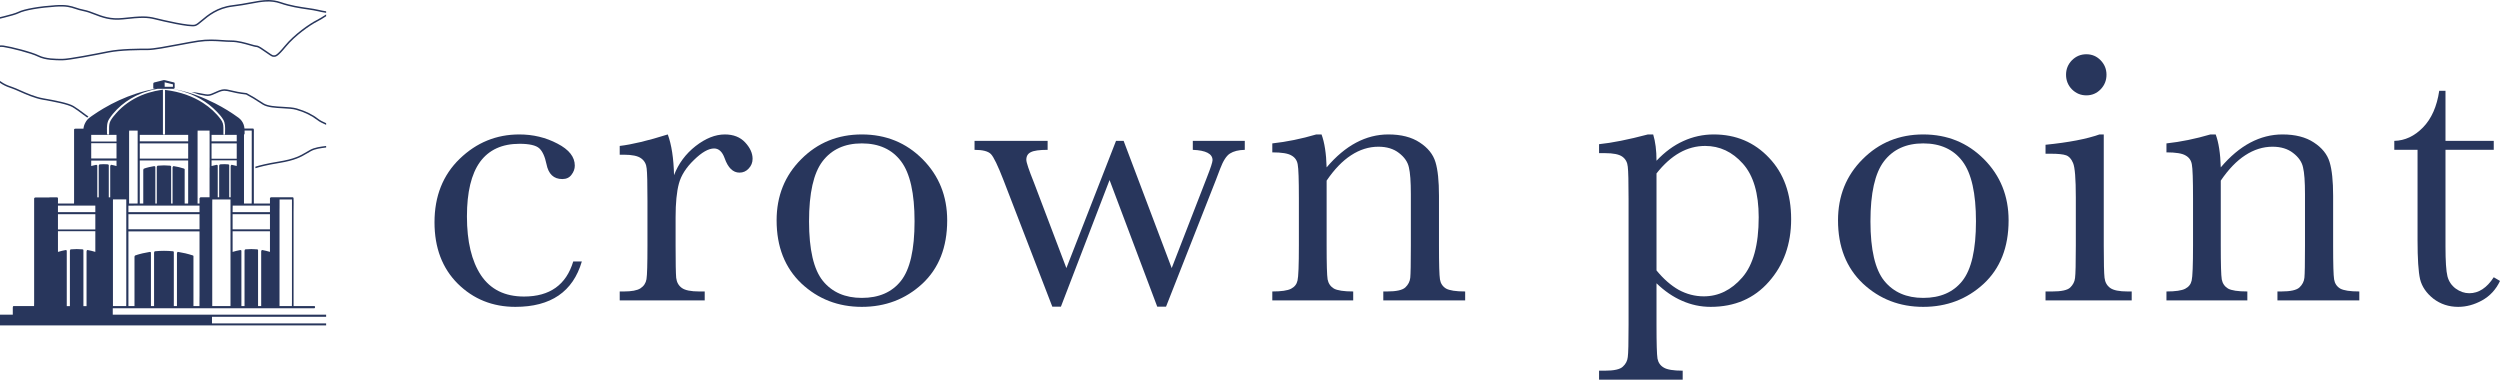 <svg width="789" height="121" viewBox="0 0 789 121" fill="none" xmlns="http://www.w3.org/2000/svg">
<g clip-path="url(#clip0_3790_76324)">
<path d="M0 5.404V5.901C0.449 5.796 0.901 5.687 1.346 5.576C3.279 5.097 5.114 4.58 5.919 4.179C6.855 3.712 8.523 3.273 10.602 2.91C12.674 2.549 15.131 2.267 17.63 2.106C19.299 1.999 20.453 2.054 21.374 2.197C22.295 2.339 22.993 2.568 23.76 2.821L23.762 2.822C24.515 3.071 25.329 3.339 26.462 3.555C27.538 3.759 28.585 4.164 29.728 4.606L29.733 4.608C32.108 5.527 34.831 6.581 38.822 6.139C44.641 5.494 46.381 5.499 48.923 6.133C50.219 6.456 52.932 7.103 55.545 7.608C56.851 7.86 58.136 8.078 59.209 8.203C59.745 8.265 60.231 8.305 60.642 8.313C61.049 8.321 61.401 8.299 61.657 8.229C61.977 8.142 62.312 7.941 62.664 7.685C63.018 7.427 63.41 7.097 63.844 6.733L63.849 6.729C65.797 5.091 68.7 2.653 73.425 2.105C75.576 1.856 77.403 1.514 79.032 1.209L79.034 1.209C82.701 0.523 85.342 0.033 88.517 1.126C91.589 2.183 94.59 2.621 97.011 2.974L97.018 2.975C98.324 3.165 99.451 3.33 100.34 3.552C101.241 3.776 101.911 3.885 102.475 3.977C102.633 4.003 102.782 4.027 102.925 4.052V3.561C102.807 3.541 102.687 3.521 102.563 3.501L102.553 3.499C101.992 3.408 101.339 3.302 100.458 3.082C99.542 2.854 98.392 2.686 97.099 2.497L97.088 2.496C94.662 2.142 91.701 1.71 88.675 0.668C87.269 0.185 85.962 0 84.644 0C82.864 0 81.064 0.337 78.972 0.728L78.945 0.733C77.315 1.038 75.502 1.377 73.369 1.625C68.495 2.19 65.498 4.71 63.542 6.354L63.536 6.359C63.097 6.728 62.717 7.047 62.379 7.294C62.038 7.542 61.761 7.699 61.53 7.762C61.342 7.813 61.047 7.837 60.652 7.829C60.262 7.821 59.792 7.783 59.265 7.722C58.21 7.6 56.938 7.384 55.637 7.133C53.036 6.63 50.332 5.985 49.041 5.663C46.408 5.007 44.592 5.012 38.769 5.658C34.899 6.087 32.269 5.07 29.903 4.155L29.892 4.15C28.761 3.713 27.676 3.293 26.552 3.079C25.452 2.87 24.663 2.61 23.912 2.362L23.907 2.36C23.142 2.108 22.412 1.867 21.448 1.718C20.483 1.569 19.293 1.514 17.599 1.623C15.085 1.785 12.611 2.068 10.519 2.433C8.435 2.797 6.707 3.245 5.702 3.746C4.955 4.118 3.179 4.623 1.229 5.107C0.823 5.207 0.41 5.307 0 5.404Z" fill="#28365C"/>
<path d="M0 14.332V14.817C0.331 14.787 0.69 14.791 1.087 14.848C2.205 15.007 4.376 15.488 6.556 16.072C8.741 16.657 10.901 17.338 12.008 17.89C13.178 18.474 14.585 18.76 15.952 18.902C17.318 19.045 18.663 19.045 19.712 19.045H19.716C20.794 19.045 23.406 18.636 26.226 18.134C29.058 17.629 32.133 17.024 34.154 16.62C38.168 15.819 43.801 15.818 46.718 15.818C47.666 15.818 49.182 15.619 50.933 15.332C52.689 15.043 54.699 14.663 56.644 14.296L56.645 14.295C58.875 13.873 61.016 13.469 62.599 13.235C65.544 12.799 67.894 12.956 70.075 13.102L70.079 13.103C71.098 13.171 72.085 13.237 73.073 13.237C75 13.237 77.263 13.887 78.925 14.365L78.928 14.366C79.391 14.499 79.808 14.619 80.153 14.705C80.492 14.79 80.788 14.851 80.996 14.851C81.074 14.851 81.215 14.888 81.428 14.986C81.632 15.081 81.874 15.217 82.143 15.383C82.68 15.715 83.299 16.151 83.894 16.57L83.898 16.573C84.378 16.912 84.844 17.24 85.225 17.483C85.416 17.605 85.592 17.709 85.742 17.783C85.879 17.851 86.035 17.916 86.17 17.916C86.228 17.916 86.284 17.92 86.35 17.926L86.358 17.927C86.493 17.938 86.661 17.952 86.866 17.905C87.073 17.857 87.302 17.75 87.583 17.548C88.138 17.149 88.939 16.347 90.239 14.762C93.124 11.243 97.946 7.875 100.184 6.759C101.126 6.288 102.066 5.682 102.925 5.127V4.551L102.678 4.71C101.81 5.271 100.887 5.867 99.967 6.326C97.678 7.468 92.799 10.875 89.863 14.455C88.565 16.038 87.799 16.797 87.299 17.156C87.053 17.333 86.883 17.404 86.756 17.433C86.629 17.463 86.528 17.455 86.392 17.444L86.387 17.443C86.324 17.438 86.249 17.432 86.17 17.432C86.17 17.432 86.15 17.429 86.113 17.417C86.073 17.403 86.022 17.381 85.958 17.35C85.831 17.287 85.672 17.193 85.486 17.075C85.115 16.838 84.659 16.517 84.174 16.175L84.169 16.172C83.58 15.757 82.949 15.312 82.399 14.972C82.123 14.801 81.861 14.653 81.631 14.547C81.41 14.445 81.186 14.366 80.996 14.366C80.856 14.366 80.615 14.322 80.271 14.236C79.935 14.152 79.525 14.034 79.059 13.9L79.043 13.895C77.399 13.422 75.075 12.753 73.073 12.753C72.103 12.753 71.131 12.688 70.107 12.62L70.102 12.619C67.921 12.473 65.527 12.312 62.528 12.756C60.934 12.991 58.784 13.398 56.56 13.819L56.555 13.82C54.609 14.188 52.604 14.567 50.855 14.854C49.1 15.142 47.621 15.334 46.718 15.334H46.708C43.801 15.334 38.125 15.334 34.059 16.146C32.038 16.549 28.968 17.154 26.141 17.657C23.302 18.163 20.74 18.561 19.716 18.561C18.664 18.561 17.342 18.561 16.002 18.421C14.66 18.281 13.319 18.003 12.225 17.457C11.068 16.88 8.863 16.189 6.682 15.605C4.496 15.019 2.302 14.532 1.156 14.369C0.736 14.309 0.352 14.302 0 14.332Z" fill="#28365C"/>
<path d="M0 26.145V25.555C0.358 25.811 0.697 26.029 1.022 26.219C2.07 26.83 2.979 27.147 3.947 27.468C4.572 27.676 5.405 28.046 6.354 28.467L6.366 28.472C8.442 29.393 11.106 30.574 13.613 31.009C15.473 31.332 17.46 31.695 19.185 32.101C20.901 32.503 22.391 32.954 23.236 33.46C24.266 34.076 25.421 34.949 26.37 35.664L26.376 35.669C26.937 36.093 27.422 36.459 27.773 36.692L27.913 36.785C27.784 36.889 27.656 36.998 27.532 37.114L27.504 37.095C27.139 36.852 26.643 36.478 26.09 36.06L26.083 36.055C25.128 35.334 23.992 34.477 22.986 33.875C22.215 33.413 20.795 32.976 19.074 32.572C17.364 32.17 15.389 31.808 13.53 31.486C10.959 31.04 8.244 29.835 6.182 28.92L6.169 28.915C5.206 28.487 4.394 28.127 3.794 27.928C2.821 27.604 1.871 27.275 0.777 26.637C0.526 26.49 0.268 26.328 0 26.145Z" fill="#28365C"/>
<path fill-rule="evenodd" clip-rule="evenodd" d="M0 99.307V102.688H63.869C64.167 102.688 64.465 102.69 64.763 102.691H64.766C65.363 102.695 65.961 102.698 66.557 102.688H101.482C101.949 102.688 102.418 102.691 102.886 102.693H102.888L102.925 102.694V102.068H66.906V99.981H101.522C101.989 99.981 102.456 99.984 102.923 99.988H102.925L102.925 99.319H66.628L66.624 99.319L66.619 99.318H66.615H35.589V97.281H95.333C95.742 97.281 96.151 97.284 96.56 97.287H96.565C97.384 97.294 98.205 97.3 99.022 97.281L99.049 97.281L99.089 97.281L99.13 97.281L99.184 97.281C99.347 97.281 99.43 97.123 99.433 96.959C99.468 96.793 99.417 96.622 99.241 96.614L99.233 96.612L99.221 96.609C99.213 96.607 99.204 96.606 99.195 96.605C99.189 96.605 99.182 96.604 99.176 96.604H92.651V66.818C92.651 66.358 92.658 65.896 92.664 65.434L92.664 65.431C92.677 64.503 92.69 63.573 92.651 62.649C92.651 62.641 92.651 62.632 92.651 62.623L92.651 62.606L92.651 62.593C92.651 62.444 92.55 62.264 92.385 62.264H85.524C85.517 62.264 85.511 62.264 85.504 62.265H85.502C85.432 62.265 85.371 62.318 85.332 62.385C85.264 62.417 85.208 62.467 85.204 62.535C85.202 62.543 85.201 62.551 85.2 62.56L85.2 62.567V64.231H80.117V41.85C80.117 41.752 80.121 41.65 80.126 41.547C80.134 41.337 80.143 41.123 80.117 40.923C80.116 40.918 80.116 40.913 80.116 40.908L80.117 40.894L80.117 40.887L80.117 40.88C80.117 40.824 80.088 40.775 80.046 40.735C80.026 40.645 79.973 40.554 79.872 40.554H77.155C77.116 40.133 77.038 39.717 76.889 39.303C76.584 38.461 76.035 37.723 75.319 37.184C73.005 35.489 70.547 33.986 67.991 32.682C67.935 32.653 67.878 32.624 67.822 32.595C64.162 30.731 60.277 29.272 56.26 28.393C55.647 28.259 55.032 28.14 54.415 28.034H54.765C54.956 28.034 55.128 27.855 55.128 27.661V26.293C55.128 26.161 55.077 26.057 54.943 26.024L52.221 25.345C52.088 25.312 51.976 25.287 51.864 25.28C51.825 25.257 51.774 25.25 51.706 25.267C50.974 25.45 50.242 25.633 49.51 25.815L48.66 26.027C48.572 26.048 48.496 26.111 48.443 26.189C48.4 26.251 48.373 26.325 48.373 26.398V27.765C48.373 27.857 48.411 27.997 48.515 28.028L48.521 28.029C48.529 28.032 48.538 28.032 48.548 28.033L48.556 28.034L48.558 28.035L48.563 28.035H49.023C46.946 28.392 44.896 28.912 42.893 29.567C39.302 30.742 35.854 32.337 32.605 34.259C31.415 34.964 30.25 35.712 29.118 36.507L28.968 36.612C28.45 36.973 27.927 37.338 27.52 37.824C27.284 38.103 27.086 38.408 26.924 38.73C26.605 39.31 26.404 39.955 26.337 40.613H23.813C23.784 40.613 23.753 40.616 23.721 40.621H23.704C23.553 40.621 23.379 40.73 23.379 40.892V63.605C23.379 63.704 23.375 63.806 23.371 63.909C23.367 64.019 23.363 64.129 23.364 64.238H18.292V63.949C18.292 63.803 18.297 63.654 18.302 63.503C18.313 63.199 18.324 62.89 18.292 62.596C18.29 62.584 18.291 62.572 18.291 62.559C18.291 62.553 18.292 62.546 18.292 62.54C18.292 62.494 18.274 62.456 18.247 62.425C18.233 62.401 18.214 62.379 18.191 62.362L18.189 62.36L18.184 62.357L18.177 62.352C18.174 62.35 18.171 62.349 18.168 62.347C18.134 62.305 18.089 62.276 18.031 62.276H15.687C15.634 62.276 15.586 62.291 15.543 62.316H11.19C11.118 62.316 11.04 62.341 10.973 62.383C10.862 62.438 10.774 62.536 10.774 62.664V95.595C10.774 95.74 10.768 95.889 10.763 96.04C10.757 96.227 10.75 96.417 10.753 96.604H8.166C7.757 96.604 7.348 96.6 6.939 96.597H6.934C6.115 96.591 5.294 96.584 4.477 96.604C4.441 96.605 4.405 96.604 4.369 96.604L4.329 96.604H4.315C4.302 96.604 4.29 96.605 4.277 96.607H4.271C4.121 96.607 4.057 96.746 4.064 96.898C4.047 96.947 4.037 96.998 4.037 97.043V99.317H1.598C1.258 99.316 0.918 99.314 0.577 99.311H0.575C0.384 99.31 0.192 99.308 0 99.307ZM88.217 96.605V66.312C88.22 66.047 88.224 65.781 88.228 65.515V65.513L88.228 65.511C88.24 64.733 88.252 63.952 88.231 63.177C88.231 63.099 88.23 63.02 88.228 62.942H92.143V95.543C92.143 95.685 92.136 95.832 92.129 95.981C92.12 96.189 92.11 96.4 92.118 96.605H88.217ZM28.787 42.562H36.772V44.672H28.787V42.562ZM33.901 42.499H34.181C34.164 42.51 34.147 42.518 34.127 42.526C34.05 42.553 33.963 42.543 33.901 42.499ZM44.116 44.605V42.562H59.389V44.605H44.116ZM51.553 42.499H51.834C51.817 42.51 51.8 42.518 51.78 42.526C51.703 42.553 51.616 42.543 51.553 42.499ZM66.767 45.267H74.713V50.089H66.767V45.267ZM74.713 42.562V44.603H66.767V42.562H74.713ZM58.145 53.266C58.122 53.233 58.092 53.207 58.053 53.194C56.994 52.852 55.911 52.592 54.811 52.42C54.698 52.402 54.604 52.502 54.559 52.609C54.499 52.669 54.46 52.749 54.46 52.841V64.234H54.008V52.535C54.008 52.456 53.935 52.385 53.859 52.361C53.825 52.318 53.777 52.288 53.713 52.282C52.419 52.16 51.122 52.16 49.829 52.283C49.796 52.286 49.767 52.295 49.74 52.309C49.663 52.323 49.594 52.379 49.565 52.481C49.523 52.523 49.492 52.574 49.482 52.635C49.478 52.655 49.478 52.674 49.479 52.693L49.478 52.698L49.478 52.701L49.478 52.704V64.234H49.027V52.676C49.027 52.58 48.959 52.531 48.879 52.509C48.832 52.449 48.762 52.414 48.663 52.429C48.127 52.514 47.596 52.616 47.069 52.741C46.816 52.801 46.563 52.867 46.312 52.937C46.187 52.973 46.061 53.009 45.936 53.047C45.899 53.058 45.852 53.079 45.803 53.1C45.719 53.137 45.627 53.178 45.568 53.178C45.522 53.178 45.482 53.19 45.447 53.211C45.376 53.236 45.316 53.301 45.295 53.407L45.283 53.425C45.242 53.476 45.216 53.535 45.216 53.599V64.235H44.114V50.644H59.386V63.567C59.386 63.667 59.383 63.769 59.379 63.871C59.375 63.992 59.37 64.114 59.371 64.234H58.281V53.431C58.281 53.345 58.214 53.297 58.143 53.267L58.145 53.266ZM59.388 45.266V50.056H44.115V45.266H59.388ZM43.442 41.208V63.628C43.442 63.727 43.437 63.831 43.433 63.936C43.428 64.035 43.424 64.134 43.423 64.233H42.14C42.124 64.229 42.106 64.227 42.088 64.227H40.746V41.804C40.746 41.71 40.752 41.609 40.758 41.505C40.764 41.407 40.77 41.306 40.771 41.208H43.442ZM36.772 45.199V50.017H28.787V45.199H36.772ZM28.787 52.391V50.682H36.772V52.407C36.233 52.248 35.688 52.112 35.134 52.012C35.035 51.994 34.962 52.042 34.914 52.119C34.889 52.152 34.869 52.194 34.86 52.247C34.813 52.301 34.782 52.364 34.782 52.432V62.269H34.331V52.118C34.331 52.039 34.258 51.968 34.183 51.943C34.148 51.9 34.101 51.87 34.036 51.864C33.194 51.79 32.352 51.79 31.509 51.864C31.476 51.867 31.446 51.876 31.419 51.89C31.333 51.906 31.258 51.974 31.235 52.099C31.188 52.152 31.158 52.215 31.158 52.284V62.268H30.707V52.266C30.707 52.17 30.64 52.12 30.559 52.097C30.512 52.037 30.442 52 30.343 52.018C29.816 52.113 29.299 52.24 28.787 52.391ZM39.852 62.934V95.531C39.852 95.678 39.848 95.828 39.844 95.978C39.839 96.187 39.833 96.397 39.838 96.604H35.646V63.744L35.648 63.66C35.652 63.431 35.656 63.2 35.652 62.972C35.652 62.965 35.653 62.958 35.653 62.95L35.654 62.94H37.013C37.02 62.94 37.028 62.939 37.035 62.938L37.047 62.936L37.057 62.934H39.852ZM62.969 73.019V93.409C62.966 93.629 62.963 93.849 62.959 94.07L62.959 94.078V94.08C62.947 94.815 62.934 95.551 62.952 96.283C62.95 96.391 62.95 96.497 62.952 96.604H61.054V80.822C61.054 80.764 61.002 80.675 60.944 80.656L60.928 80.651L60.92 80.648L60.905 80.644L60.896 80.641C60.878 80.626 60.859 80.614 60.837 80.606C59.311 80.111 57.749 79.74 56.165 79.493C56.036 79.472 55.94 79.61 55.907 79.731C55.869 79.795 55.847 79.866 55.847 79.937V96.604H54.858V79.523C54.858 79.434 54.778 79.351 54.691 79.338C54.659 79.314 54.62 79.297 54.574 79.293C52.7 79.115 50.816 79.115 48.942 79.294C48.903 79.297 48.869 79.31 48.839 79.328C48.755 79.358 48.686 79.44 48.674 79.578C48.643 79.627 48.624 79.682 48.624 79.738V96.604H47.635V79.726C47.635 79.629 47.551 79.56 47.461 79.542C47.415 79.508 47.356 79.493 47.282 79.504C46.506 79.625 45.736 79.775 44.972 79.957C44.611 80.043 44.25 80.136 43.892 80.237C43.702 80.289 43.513 80.345 43.324 80.402C43.272 80.417 43.206 80.445 43.137 80.475C43.007 80.529 42.862 80.591 42.764 80.591C42.698 80.591 42.645 80.616 42.603 80.656C42.552 80.693 42.512 80.754 42.498 80.842C42.481 80.876 42.468 80.911 42.461 80.946C42.451 80.975 42.445 81.005 42.445 81.036V96.604H40.53V73.019H62.969ZM62.969 72.353H40.53V67.602H62.969V72.353ZM62.969 64.898V66.942H40.53V64.903H42.104C42.112 64.903 42.119 64.903 42.127 64.902L42.136 64.901L42.148 64.899H42.153L42.163 64.899L42.175 64.898L42.177 64.898H62.969ZM62.97 62.615C62.97 62.521 63.029 62.448 63.106 62.403C63.151 62.324 63.223 62.265 63.317 62.265H66.135V52.92C66.135 52.893 66.142 52.866 66.151 52.84V50.365C66.146 50.338 66.146 50.311 66.151 50.285V42.374C66.141 42.355 66.135 42.333 66.135 42.308V41.208H62.371C62.372 41.325 62.368 41.444 62.364 41.561C62.36 41.664 62.356 41.767 62.356 41.867V64.233H62.97V62.615ZM72.744 62.941V96.433C72.744 96.462 72.743 96.492 72.742 96.523C72.741 96.55 72.739 96.577 72.737 96.604H66.984V64C66.984 63.855 66.989 63.707 66.994 63.559V63.557C67 63.352 67.006 63.145 67.001 62.941H72.744ZM72.892 52.2C72.832 52.262 72.793 52.342 72.793 52.432V62.264H72.342V52.117C72.342 52.039 72.269 51.967 72.194 51.943C72.159 51.899 72.111 51.87 72.047 51.863C71.205 51.789 70.362 51.789 69.52 51.863C69.487 51.866 69.457 51.876 69.43 51.889C69.344 51.905 69.269 51.974 69.246 52.098C69.199 52.152 69.168 52.215 69.168 52.284V62.264H68.717V52.265C68.717 52.169 68.65 52.119 68.57 52.097C68.523 52.036 68.453 51.999 68.353 52.017C67.816 52.115 67.289 52.245 66.767 52.399V50.608H74.713V52.384C74.196 52.232 73.674 52.106 73.144 52.01C73.032 51.99 72.938 52.093 72.892 52.2ZM85.199 72.377H73.412V67.605H85.199V72.377ZM82.49 79.141C82.452 79.205 82.43 79.277 82.43 79.347V96.604H81.441V78.919C81.441 78.83 81.361 78.747 81.274 78.734C81.242 78.709 81.204 78.692 81.157 78.688C79.936 78.579 78.712 78.579 77.492 78.688C77.453 78.692 77.418 78.704 77.387 78.723C77.304 78.753 77.236 78.836 77.224 78.972C77.193 79.022 77.174 79.077 77.174 79.133V96.605H76.185V79.133C76.185 79.039 76.102 78.966 76.012 78.948C75.966 78.914 75.906 78.898 75.832 78.912C75.012 79.059 74.209 79.261 73.412 79.501V72.996H85.199V79.494C84.394 79.249 83.577 79.052 82.749 78.903C82.62 78.88 82.524 79.02 82.49 79.141ZM77.005 64.232V42.536C77.061 42.499 77.1 42.422 77.117 42.353C77.165 42.296 77.195 42.225 77.195 42.149L77.195 41.946C77.196 41.694 77.196 41.444 77.19 41.196H79.448V63.582C79.448 63.673 79.442 63.774 79.435 63.877C79.427 63.994 79.419 64.116 79.421 64.232H77.005ZM73.436 64.898H85.199V66.939H73.411V66.818C73.411 66.353 73.419 65.883 73.427 65.415C73.43 65.243 73.433 65.07 73.436 64.898ZM51.966 25.968L54.58 26.62V27.391H51.966V25.968ZM44.754 29.424C44.994 29.33 45.234 29.24 45.477 29.153C46.843 28.667 48.252 28.295 49.682 28.034H51.61L51.622 28.034L51.635 28.033L51.637 28.032H54.356C54.913 28.134 55.467 28.25 56.018 28.381C57.209 28.665 58.381 29.021 59.527 29.457L59.574 29.475C59.684 29.517 59.794 29.559 59.903 29.603C60.205 29.723 60.504 29.85 60.801 29.982C61.594 30.331 62.37 30.721 63.122 31.148L63.216 31.201C65.137 32.303 66.909 33.656 68.445 35.26C69.171 36.017 69.908 36.838 70.45 37.74C71.098 38.821 71.065 40.155 71.034 41.412C71.03 41.574 71.026 41.736 71.023 41.894V41.926L71.023 41.956L71.022 42.012L71.021 42.088L71.021 42.193L71.02 42.202L71.02 42.205L71.019 42.214L71.019 42.22L71.018 42.227C71.013 42.283 70.999 42.333 70.976 42.375C70.947 42.428 70.907 42.47 70.861 42.499C70.785 42.547 70.694 42.557 70.623 42.52C70.609 42.514 70.596 42.508 70.583 42.499H70.594C70.541 42.455 70.503 42.379 70.503 42.261V40.3C70.503 39.349 70.297 38.534 69.733 37.757C68.212 35.663 66.245 33.898 64.077 32.494C62.472 31.453 60.755 30.621 58.97 29.974C56.755 29.17 54.433 28.652 52.085 28.377V42.251C52.085 42.393 51.983 42.466 51.859 42.483C51.722 42.502 51.559 42.453 51.475 42.353C51.445 42.317 51.426 42.275 51.42 42.228L51.419 42.217L51.419 42.205V28.313C50.607 28.416 49.799 28.554 49 28.726C47.599 29.029 46.225 29.442 44.894 29.98C44.749 30.038 44.606 30.097 44.463 30.159C41.511 31.42 38.816 33.305 36.688 35.71C36.026 36.459 35.322 37.279 34.854 38.169C34.453 38.931 34.432 39.767 34.432 40.603V42.252C34.432 42.394 34.331 42.467 34.206 42.484C34.069 42.503 33.907 42.453 33.823 42.354C33.793 42.318 33.773 42.276 33.768 42.229L33.767 42.224L33.767 42.215L33.766 42.209L33.766 42.206C33.766 42.123 33.766 42.041 33.765 41.957V41.895C33.763 41.753 33.76 41.611 33.758 41.468C33.731 40.1 33.703 38.69 34.476 37.51C35.859 35.398 37.71 33.571 39.762 32.109C40.707 31.436 41.699 30.844 42.729 30.327C42.903 30.24 43.079 30.154 43.256 30.071C43.749 29.839 44.25 29.624 44.757 29.425L44.754 29.424ZM18.291 66.949V64.891H28.386C28.392 64.892 28.398 64.893 28.404 64.894L28.411 64.894L28.413 64.895L28.421 64.895H30.086V66.949H18.291ZM18.291 67.596H30.086V72.413H18.291V67.596ZM18.291 75.359V72.958H30.086V79.496C29.279 79.255 28.464 79.052 27.633 78.902C27.511 78.88 27.428 78.962 27.39 79.077C27.379 79.104 27.371 79.134 27.367 79.169C27.335 79.225 27.317 79.285 27.316 79.341V96.606H26.327V78.92C26.327 78.832 26.247 78.748 26.16 78.736C26.128 78.71 26.09 78.694 26.043 78.689C24.822 78.58 23.598 78.58 22.378 78.689C22.339 78.693 22.304 78.706 22.273 78.725C22.19 78.754 22.122 78.837 22.11 78.974C22.079 79.024 22.06 79.079 22.06 79.135V96.606H21.071V79.135C21.071 79.04 20.988 78.968 20.898 78.95C20.852 78.916 20.793 78.899 20.719 78.913C19.896 79.06 19.091 79.264 18.292 79.504V75.361L18.291 75.359Z" fill="#28365C"/>
<path d="M102.927 46.066V46.554C101.189 46.766 99.416 46.989 98.095 47.73C97.723 47.939 97.375 48.144 97.03 48.347L97.026 48.349C96.01 48.948 95.036 49.523 93.673 50.049C92.308 50.576 90.56 51.053 87.99 51.469C84.311 52.064 81.871 52.696 80.609 53.099V52.592C81.937 52.179 84.355 51.566 87.912 50.991C90.459 50.579 92.172 50.11 93.498 49.598C94.822 49.086 95.767 48.53 96.784 47.93C97.127 47.728 97.481 47.52 97.857 47.309C99.277 46.511 101.155 46.282 102.867 46.074L102.927 46.066Z" fill="#28365C"/>
<path d="M102.926 39.403V38.873C101.928 38.428 101.067 38.03 100.389 37.489C98.742 36.174 96.447 35.032 93.676 34.219C92.512 33.877 90.909 33.791 89.295 33.704L89.269 33.703C88.109 33.64 86.937 33.577 85.877 33.424C84.814 33.271 83.892 33.031 83.223 32.63C82.303 32.08 81.828 31.763 81.395 31.474C80.683 30.999 80.084 30.599 77.879 29.399L77.836 29.376L77.788 29.371C75.492 29.123 74.061 28.78 72.997 28.525L72.975 28.52C72.146 28.321 71.509 28.169 70.857 28.172C70.189 28.175 69.521 28.341 68.609 28.745C68.421 28.828 68.246 28.907 68.083 28.98C66.987 29.469 66.458 29.703 65.912 29.772C65.312 29.847 64.683 29.724 63.247 29.437L62.935 29.374C62.116 29.211 61.258 29.089 60.418 29.007C61.227 29.265 62.029 29.545 62.823 29.846L63.207 29.922C64.573 30.196 65.285 30.338 65.973 30.252C66.598 30.173 67.196 29.906 68.24 29.439L68.281 29.421C68.444 29.348 68.618 29.27 68.806 29.187C69.681 28.799 70.281 28.659 70.859 28.656C71.447 28.653 72.028 28.791 72.884 28.996C73.948 29.251 75.39 29.596 77.688 29.847C79.844 31.021 80.429 31.411 81.121 31.873L81.125 31.876C81.562 32.167 82.043 32.489 82.973 33.045C83.726 33.496 84.726 33.747 85.808 33.903C86.891 34.059 88.084 34.123 89.237 34.185L89.243 34.186C90.888 34.275 92.435 34.359 93.54 34.683C96.266 35.483 98.499 36.6 100.086 37.867C100.855 38.48 101.828 38.914 102.875 39.38L102.926 39.403Z" fill="#28365C"/>
<path d="M652.043 23.577C652.043 21.815 652.66 20.298 653.893 19.027C655.168 17.756 656.689 17.121 658.457 17.121C660.225 17.121 661.726 17.756 662.959 19.027C664.192 20.298 664.809 21.815 664.809 23.577C664.809 25.381 664.192 26.918 662.959 28.189C661.726 29.459 660.225 30.095 658.457 30.095C656.689 30.095 655.168 29.459 653.893 28.189C652.66 26.918 652.043 25.381 652.043 23.577Z" fill="#28365C"/>
<path d="M663.947 77.539V42.43H662.591C658.561 43.864 652.888 44.951 645.57 45.688V48.517H647.235C649.537 48.517 651.14 48.681 652.044 49.009C652.99 49.337 653.731 50.157 654.265 51.468C654.841 52.78 655.129 56.387 655.129 62.29V77.539C655.129 83.154 655.046 86.557 654.882 87.745C654.758 88.893 654.245 89.897 653.341 90.758C652.477 91.578 650.585 91.988 647.667 91.988H645.57V94.816H672.766V91.988H671.47C668.839 91.988 667.009 91.619 665.982 90.881C664.955 90.143 664.357 89.078 664.194 87.684C664.029 86.29 663.947 82.908 663.947 77.539Z" fill="#28365C"/>
<path d="M771.796 47.287H787.028V44.458H771.796V28.656H769.823C769.082 33.616 767.376 37.469 764.703 40.216C762.031 42.962 759.009 44.376 755.639 44.458V47.287H762.978V75.817C762.978 81.678 763.245 85.777 763.778 88.114C764.354 90.45 765.752 92.5 767.972 94.263C770.234 95.984 772.845 96.845 775.805 96.845C778.353 96.845 780.862 96.169 783.328 94.816C785.835 93.422 787.728 91.373 789.002 88.667L787.028 87.499C784.849 90.86 782.279 92.541 779.319 92.541C777.798 92.541 776.36 92.049 775.003 91.065C773.688 90.081 772.824 88.79 772.412 87.192C772.002 85.552 771.796 82.396 771.796 77.723V47.287Z" fill="#28365C"/>
<path d="M697.607 42.43H699.273C700.218 44.971 700.753 48.435 700.876 52.821C703.836 49.337 706.939 46.734 710.187 45.012C713.435 43.291 716.827 42.43 720.362 42.43C724.392 42.43 727.681 43.27 730.229 44.951C732.82 46.631 734.486 48.701 735.225 51.161C735.964 53.579 736.335 57.125 736.335 61.798V77.538C736.335 83.359 736.438 86.905 736.644 88.176C736.848 89.446 737.487 90.41 738.555 91.066C739.665 91.68 741.68 91.988 744.598 91.988V94.816H718.76V91.988H719.931C722.892 91.988 724.823 91.557 725.728 90.697C726.632 89.836 727.146 88.832 727.269 87.684C727.393 86.536 727.455 83.154 727.455 77.538V61.306C727.455 57.33 727.249 54.502 726.838 52.821C726.468 51.099 725.419 49.583 723.692 48.271C722.008 46.959 719.848 46.303 717.218 46.303C714.217 46.303 711.339 47.205 708.584 49.009C705.871 50.771 703.301 53.436 700.876 57.002V77.538C700.876 83.359 700.978 86.905 701.184 88.176C701.431 89.446 702.088 90.41 703.158 91.066C704.267 91.68 706.302 91.988 709.262 91.988V94.816H683.732V91.988C686.568 91.988 688.542 91.701 689.651 91.127C690.762 90.553 691.44 89.692 691.687 88.544C691.975 87.356 692.119 83.687 692.119 77.538V62.536C692.119 56.674 691.995 53.128 691.748 51.899C691.544 50.628 690.886 49.685 689.776 49.07C688.706 48.414 686.693 48.087 683.732 48.087V45.258C688.255 44.766 692.879 43.823 697.607 42.43Z" fill="#28365C"/>
<path fill-rule="evenodd" clip-rule="evenodd" d="M587.848 50.238C582.669 55.403 580.078 61.839 580.078 69.545C580.078 77.866 582.689 84.507 587.91 89.467C593.173 94.386 599.524 96.845 606.966 96.845C614.407 96.845 620.758 94.427 626.021 89.59C631.283 84.712 633.914 78.03 633.914 69.545C633.914 61.88 631.325 55.444 626.144 50.238C620.964 45.033 614.572 42.43 606.966 42.43C599.401 42.43 593.028 45.033 587.848 50.238ZM594.694 88.668C591.774 85.06 590.315 78.789 590.315 69.853C590.315 60.958 591.733 54.645 594.571 50.915C597.448 47.144 601.58 45.258 606.966 45.258C612.392 45.258 616.524 47.144 619.362 50.915C622.198 54.686 623.616 60.999 623.616 69.853C623.616 78.789 622.177 85.06 619.299 88.668C616.463 92.234 612.351 94.017 606.966 94.017C601.703 94.017 597.613 92.234 594.694 88.668Z" fill="#28365C"/>
<path fill-rule="evenodd" clip-rule="evenodd" d="M521.746 42.43H520.08C513.873 44.069 508.733 45.094 504.664 45.504V48.332H506.514C509.145 48.332 510.975 48.701 512.002 49.439C513.03 50.177 513.606 51.243 513.729 52.636C513.894 54.03 513.976 57.412 513.976 62.782V102.537C513.976 108.153 513.894 111.535 513.729 112.682C513.606 113.871 513.092 114.875 512.187 115.695C511.324 116.556 509.433 116.986 506.514 116.986H504.664V119.815H531.058V116.986C528.138 116.986 526.145 116.659 525.076 116.003C524.008 115.388 523.349 114.445 523.102 113.174C522.897 111.904 522.794 108.358 522.794 102.537V89.405C525.343 91.865 528.036 93.71 530.872 94.939C533.75 96.21 536.751 96.845 539.877 96.845C547.482 96.845 553.608 94.201 558.253 88.913C562.94 83.626 565.284 77.047 565.284 69.176C565.284 61.142 562.961 54.686 558.315 49.808C553.67 44.889 547.852 42.43 540.863 42.43C537.492 42.43 534.285 43.127 531.243 44.52C528.242 45.873 525.425 47.943 522.794 50.73C522.794 47.492 522.444 44.725 521.746 42.43ZM529.824 91.496C527.358 90.102 525.014 88.053 522.794 85.347V54.727C525.096 51.817 527.522 49.644 530.071 48.209C532.619 46.775 535.312 46.057 538.15 46.057C542.754 46.057 546.722 47.922 550.052 51.653C553.382 55.383 555.046 61.019 555.046 68.561C555.046 77.252 553.32 83.585 549.866 87.561C546.412 91.537 542.364 93.525 537.717 93.525C534.963 93.525 532.332 92.849 529.824 91.496Z" fill="#28365C"/>
<path d="M180.914 82.519H183.627C180.831 92.07 173.842 96.845 162.659 96.845C155.464 96.845 149.401 94.406 144.467 89.528C139.575 84.65 137.129 78.194 137.129 70.16C137.129 61.921 139.781 55.239 145.084 50.115C150.387 44.992 156.657 42.43 163.893 42.43C168.25 42.43 172.26 43.393 175.918 45.319C179.577 47.205 181.406 49.521 181.406 52.268C181.406 53.292 181.057 54.256 180.359 55.157C179.701 56.059 178.734 56.51 177.46 56.51C174.747 56.51 173.081 54.932 172.464 51.776C171.972 49.398 171.211 47.738 170.183 46.795C169.114 45.852 167.038 45.381 163.955 45.381C158.445 45.381 154.292 47.287 151.497 51.099C148.743 54.911 147.365 60.65 147.365 68.316C147.365 76.227 148.845 82.416 151.806 86.884C154.807 91.353 159.329 93.586 165.374 93.586C173.513 93.586 178.693 89.897 180.914 82.519Z" fill="#28365C"/>
<path d="M212.725 55.28C214.124 51.632 216.384 48.578 219.509 46.119C222.674 43.659 225.758 42.43 228.759 42.43C231.473 42.43 233.61 43.27 235.172 44.951C236.734 46.631 237.516 48.353 237.516 50.115C237.516 51.304 237.104 52.329 236.283 53.19C235.501 54.051 234.535 54.481 233.384 54.481C231.328 54.481 229.766 52.964 228.697 49.931C227.957 47.881 226.847 46.857 225.367 46.857C223.599 46.857 221.482 48.066 219.015 50.484C216.549 52.862 214.965 55.342 214.267 57.924C213.568 60.507 213.219 64.052 213.219 68.561V77.538C213.219 82.908 213.28 86.29 213.403 87.684C213.568 89.078 214.164 90.143 215.192 90.881C216.22 91.619 218.05 91.988 220.681 91.988H222.407V94.816H195.582V91.988H196.877C199.343 91.988 201.09 91.66 202.118 91.004C203.187 90.307 203.824 89.344 204.03 88.114C204.236 86.885 204.338 83.359 204.338 77.538V63.335C204.338 57.924 204.257 54.542 204.092 53.19C203.969 51.796 203.393 50.73 202.365 49.992C201.337 49.214 199.508 48.824 196.877 48.824H195.582V46.057C199.445 45.606 204.502 44.397 210.751 42.43C211.944 45.668 212.601 49.952 212.725 55.28Z" fill="#28365C"/>
<path fill-rule="evenodd" clip-rule="evenodd" d="M245.098 69.545C245.098 61.839 247.687 55.403 252.868 50.238C258.047 45.033 264.419 42.43 271.985 42.43C279.59 42.43 285.984 45.033 291.164 50.238C296.343 55.444 298.934 61.88 298.934 69.545C298.934 78.03 296.302 84.712 291.039 89.59C285.778 94.427 279.426 96.845 271.985 96.845C264.544 96.845 258.192 94.386 252.929 89.467C247.707 84.507 245.098 77.866 245.098 69.545ZM255.334 69.853C255.334 78.789 256.794 85.06 259.713 88.668C262.631 92.234 266.722 94.017 271.985 94.017C277.371 94.017 281.482 92.234 284.318 88.668C287.197 85.06 288.634 78.789 288.634 69.853C288.634 60.999 287.217 54.686 284.38 50.915C281.544 47.144 277.412 45.258 271.985 45.258C266.599 45.258 262.467 47.144 259.589 50.915C256.753 54.645 255.334 60.958 255.334 69.853Z" fill="#28365C"/>
<path d="M415.415 42.43H417.079C418.025 44.971 418.56 48.435 418.684 52.821C421.644 49.337 424.747 46.734 427.995 45.012C431.243 43.291 434.635 42.43 438.171 42.43C442.199 42.43 445.488 43.27 448.037 44.951C450.628 46.631 452.292 48.701 453.033 51.161C453.772 53.579 454.142 57.125 454.142 61.798V77.538C454.142 83.359 454.246 86.905 454.45 88.176C454.656 89.446 455.293 90.41 456.363 91.066C457.472 91.68 459.487 91.988 462.406 91.988V94.816H436.568V91.988H437.738C440.698 91.988 442.631 91.557 443.536 90.697C444.44 89.836 444.955 88.832 445.077 87.684C445.2 86.536 445.263 83.154 445.263 77.538V61.306C445.263 57.33 445.057 54.502 444.646 52.821C444.275 51.099 443.227 49.583 441.5 48.271C439.814 46.959 437.656 46.303 435.025 46.303C432.024 46.303 429.147 47.205 426.391 49.009C423.678 50.771 421.109 53.436 418.684 57.002V77.538C418.684 83.359 418.786 86.905 418.992 88.176C419.239 89.446 419.896 90.41 420.965 91.066C422.075 91.68 424.11 91.988 427.071 91.988V94.816H401.539V91.988C404.377 91.988 406.349 91.701 407.459 91.127C408.57 90.553 409.248 89.692 409.495 88.544C409.783 87.356 409.926 83.687 409.926 77.538V62.536C409.926 56.674 409.803 53.128 409.556 51.899C409.35 50.628 408.693 49.685 407.584 49.07C406.514 48.414 404.499 48.087 401.539 48.087V45.258C406.061 44.766 410.687 43.823 415.415 42.43Z" fill="#28365C"/>
<path d="M365.226 96.786H368.001L383.725 56.82L385.083 53.253C386.028 50.753 387.057 49.154 388.166 48.458C389.317 47.72 390.879 47.33 392.853 47.289V44.461H376.449V47.289C380.601 47.453 382.678 48.539 382.678 50.548C382.678 51.163 382.082 52.987 380.889 56.02L369.789 84.612L354.619 44.461H352.214L336.55 84.612L326.312 57.619C324.71 53.643 323.907 51.245 323.907 50.425C323.907 49.277 324.381 48.478 325.326 48.027C326.272 47.535 328.039 47.289 330.63 47.289V44.461H307.566V47.289C310.155 47.289 311.883 47.74 312.746 48.642C313.61 49.544 314.925 52.27 316.692 56.82L332.11 96.786H334.823L350.178 56.82L365.226 96.786Z" fill="#28365C"/>
</g>
<defs>
<clipPath id="clip0_3790_76324">
<rect width="789" height="121" fill="white"/>
</clipPath>
</defs>
</svg>
